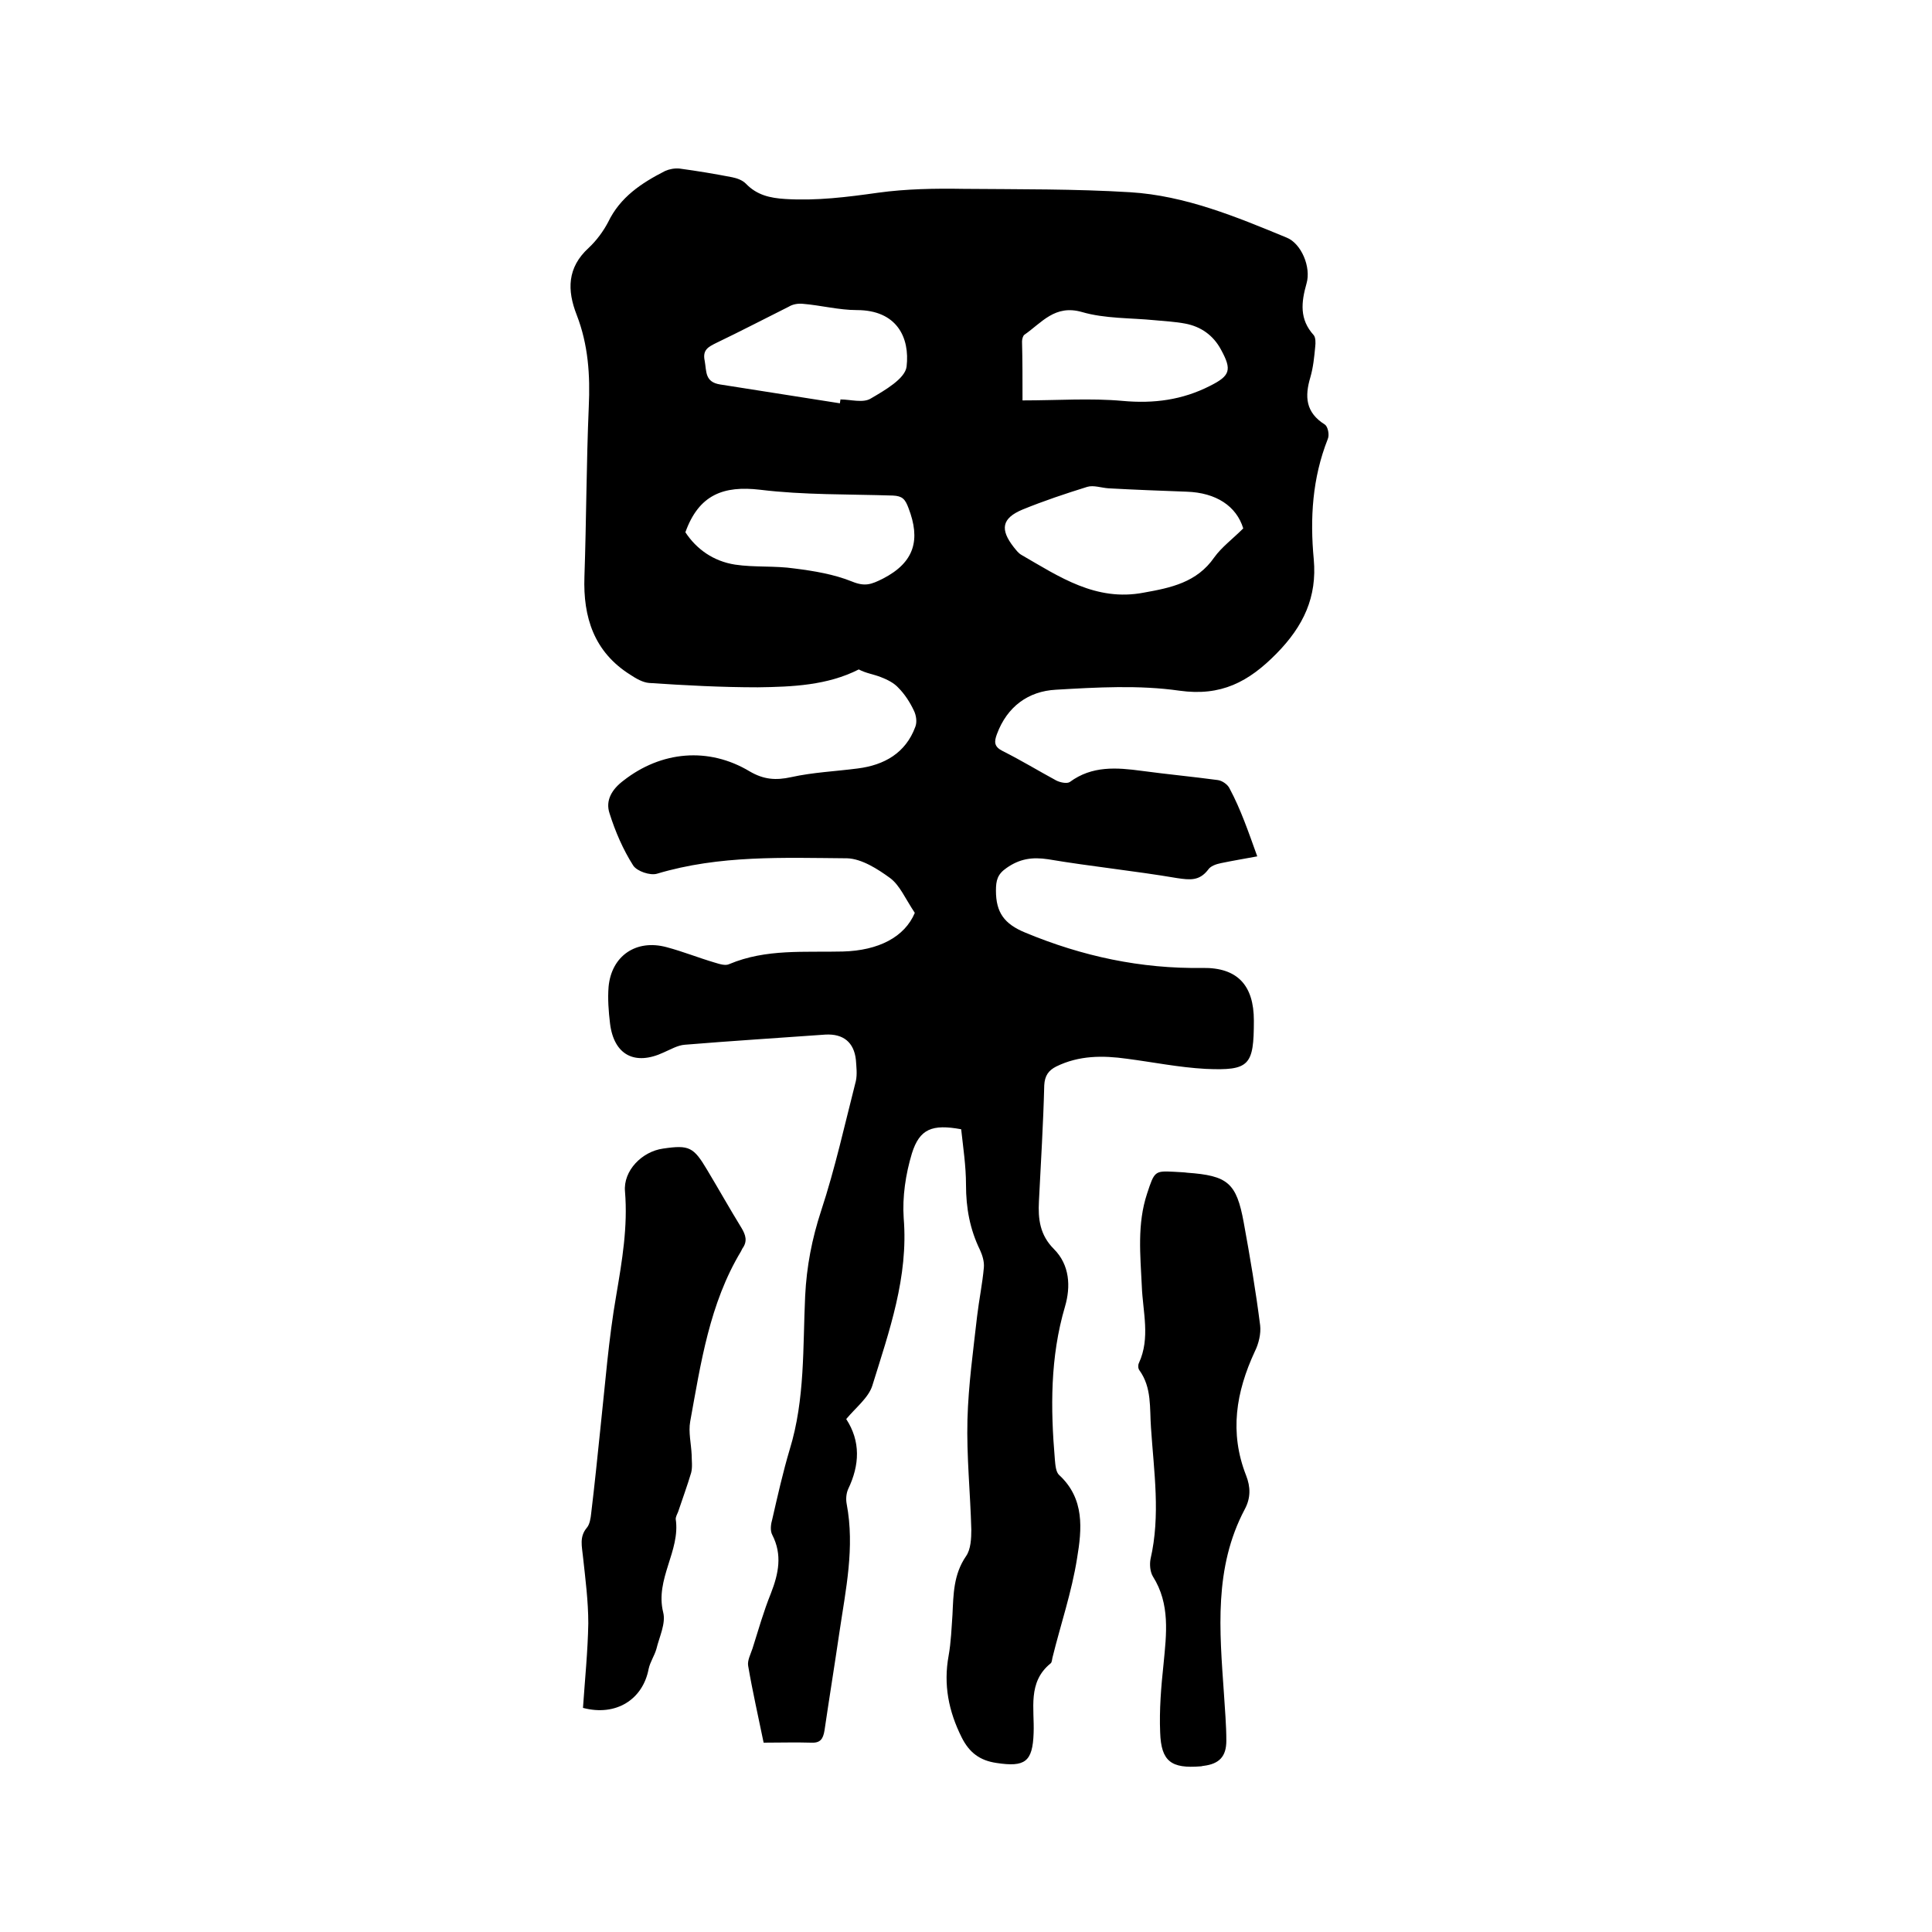 <svg enable-background="new 0 0 400 400" viewBox="0 0 400 400" xmlns="http://www.w3.org/2000/svg"><path d="m260.3 177.3c-2.7.5-5.1.9-7.5 1.4-1 .2-2.2.6-2.7 1.4-1.8 2.3-3.7 2.1-6.4 1.7-8.8-1.5-17.8-2.4-26.7-3.9-3.3-.5-5.9-.1-8.6 1.8-1.9 1.3-2.2 2.6-2.2 4.7 0 4.5 1.7 6.9 6.1 8.7 11.8 4.9 23.9 7.5 36.7 7.3 7.2-.1 10.6 3.6 10.6 10.9 0 9.3-.9 10.4-10 10-5.5-.3-10.9-1.4-16.3-2.1-5-.7-9.9-.7-14.6 1.6-1.6.8-2.4 1.9-2.5 3.9-.2 8-.7 16-1.1 24-.2 3.7.2 7 3.1 9.9 3.3 3.3 3.5 7.8 2.3 11.9-3.1 10.5-3 21.1-2.1 31.7.1 1.1.2 2.6.9 3.2 5.3 4.9 4.7 11.2 3.7 17.2-1.1 7-3.4 13.7-5.1 20.6-.1.4-.1 1-.4 1.2-4.8 3.9-3.3 9.4-3.5 14.4-.2 6-1.8 7.1-7.7 6.2-3.4-.5-5.6-2.1-7.2-5.3-2.7-5.4-3.8-10.9-2.7-16.9.5-2.8.6-5.7.8-8.5.2-4.2.2-8.3 2.8-12.1 1-1.4 1.1-3.7 1.1-5.5-.2-7.6-1-15.2-.8-22.8.2-7.2 1.2-14.3 2-21.4.4-3.4 1.1-6.7 1.4-10.1.1-1.2-.3-2.5-.8-3.6-2.1-4.3-2.9-8.7-2.9-13.5 0-3.9-.6-7.8-1-11.5-6-1.1-8.6-.1-10.2 5-1.3 4.3-2 9-1.7 13.4 1 12.2-3 23.4-6.5 34.7-.8 2.5-3.4 4.5-5.4 6.9 3 4.6 2.8 9.5.4 14.5-.4.9-.5 2.1-.3 3.1 1.7 9-.2 17.7-1.5 26.5-1 6.8-2.1 13.6-3.1 20.4-.3 1.8-.9 2.6-2.8 2.5-3.2-.1-6.3 0-9.8 0-1.1-5.4-2.3-10.6-3.2-15.9-.2-1.1.5-2.4.9-3.6 1.2-3.8 2.3-7.7 3.8-11.4 1.6-4.1 2.4-8 .3-12.1-.5-.9-.3-2.3 0-3.3 1.1-4.8 2.2-9.7 3.6-14.4 3.2-10.4 2.7-21.2 3.2-31.8.3-6.1 1.4-11.8 3.3-17.6 2.9-8.8 4.9-17.9 7.2-26.9.3-1.4.1-3 0-4.4-.4-3.6-2.6-5.4-6.3-5.2-9.7.7-19.4 1.3-29.1 2.1-1.5.1-3 1-4.4 1.6-6 2.8-10.3.5-11.1-6-.3-2.5-.5-5.1-.3-7.6.6-6.4 5.7-9.9 12-8.2 3.4.9 6.6 2.2 10 3.2 1 .3 2.2.7 3 .3 7.6-3.2 15.6-2.4 23.5-2.6 7.4-.2 12.8-3 14.9-8-2-3-3.1-5.7-5.1-7.2-2.6-1.9-5.9-4-8.9-4.1-13.2-.1-26.4-.7-39.4 3.2-1.4.4-4.1-.5-4.9-1.7-2.1-3.3-3.7-7-4.9-10.8-.9-2.7.5-5 2.9-6.8 7.8-6.1 17.6-7 26.1-1.9 2.9 1.7 5.4 1.9 8.6 1.2 4.5-1 9.2-1.2 13.8-1.8 5.5-.7 9.9-3.2 11.9-8.6.4-1 .2-2.4-.3-3.4-.8-1.7-1.9-3.4-3.2-4.7-.9-1-2.3-1.7-3.6-2.2-1.5-.6-3.1-.8-4.6-1.6-6.5 3.3-13.7 3.6-20.9 3.7-7.5 0-15-.4-22.5-.9-1.3-.1-2.7-.9-3.9-1.7-7.5-4.7-9.8-11.9-9.5-20.3.4-11.7.4-23.5.9-35.2.3-6.5-.1-12.8-2.5-19-2-5.1-2-9.8 2.5-13.9 1.6-1.5 3-3.4 4-5.3 2.5-5.2 6.9-8.1 11.8-10.6.9-.4 2-.6 3-.5 3.7.5 7.3 1.1 10.9 1.8 1 .2 2.1.6 2.8 1.3 2.3 2.4 5 3 8.2 3.2 6.5.4 12.8-.4 19.2-1.3 5.8-.8 11.8-.9 17.7-.8 11.5.1 23.1 0 34.5.7s22 5.1 32.4 9.4c3 1.2 5.1 6.1 4.1 9.5-1.1 3.9-1.5 7.4 1.5 10.7.4.5.4 1.6.3 2.4-.2 2.1-.4 4.2-1 6.3-1.2 4-1 7.3 3 9.8.6.4 1 2.1.6 3-3.2 8.1-3.7 16.4-2.9 24.9.7 7.8-2.1 13.8-7.7 19.5-5.8 5.9-11.5 8.9-20.1 7.7-8.4-1.2-17.1-.7-25.6-.2-5.7.3-10.1 3.5-12.2 9.2-.6 1.6-.6 2.6 1.2 3.5 3.8 1.9 7.4 4.1 11.1 6.1.8.4 2.2.7 2.8.3 4.6-3.4 9.7-3 14.9-2.3s10.5 1.2 15.7 1.9c.9.1 2.1.9 2.5 1.8 2.3 4.3 3.9 9 5.7 14zm-2.9-67.9c-1.4-4.6-5.6-7.4-11.7-7.6-5.4-.2-10.8-.4-16.2-.7-1.5-.1-3.1-.7-4.4-.3-4.5 1.4-9 2.9-13.4 4.7-4.3 1.8-4.7 4.1-1.8 7.8.5.6.9 1.2 1.6 1.6 7.8 4.5 15.4 9.7 25.3 7.8 5.6-1 11-2.1 14.6-7.3 1.5-2.1 3.8-3.8 6-6zm-115.5.8c2.3 3.5 5.8 6 10.3 6.7 4 .6 8.2.2 12.3.8 4 .5 8.2 1.2 11.9 2.7 2.7 1.1 4 .6 6.4-.6 6.6-3.4 7.8-8.1 5.3-14.6-.7-1.9-1.3-2.5-3.2-2.6-9.2-.3-18.5-.1-27.5-1.2-7.6-.9-12.7 1-15.5 8.8zm69.8-27.3c7.3 0 14-.5 20.7.1 6.5.6 12.4-.2 18.1-3.1 4.2-2.1 4.6-3.3 2.3-7.5-1.6-3-4.2-4.8-7.4-5.4-2.1-.4-4.2-.5-6.3-.7-5-.5-10.3-.3-15.1-1.7-5.6-1.6-8.3 2.2-11.9 4.7-.3.2-.5.9-.5 1.4.1 3.8.1 7.7.1 12.2zm-37.8.6c0-.3.1-.5.1-.8 2.1 0 4.7.8 6.3-.2 2.9-1.7 7.1-4.1 7.4-6.6.7-6-2-11.7-10.3-11.7-3.7 0-7.5-1-11.2-1.3-1-.1-2.1.1-2.9.6-5 2.5-10 5.1-15 7.5-1.6.8-2.9 1.4-2.4 3.7.4 2.2 0 4.4 3.2 4.9 8.2 1.3 16.5 2.6 24.8 3.9z"/><path d="m243 242.6c1.5.1 2.2.1 2.8.2 8.4.6 10.2 2.1 11.7 10.3 1.3 7.1 2.5 14.2 3.4 21.3.2 1.7-.3 3.8-1.1 5.4-3.9 8.4-5.3 16.8-1.8 25.7.9 2.3 1 4.6-.3 7-6.4 12.1-5.2 25.1-4.3 38.1.2 3.3.5 6.5.5 9.8s-1.5 4.8-4.7 5.2c-.2 0-.4.1-.6.1-6.1.5-8.2-1-8.4-7-.2-4.7.2-9.5.7-14.2.6-6.2 1.4-12.4-2.2-18.1-.6-1-.7-2.5-.5-3.6 2.1-9.1.7-18.1.1-27.2-.3-4.1.2-8.3-2.4-11.9-.3-.4-.3-1.1-.1-1.5 2.4-5.2.8-10.6.6-15.9-.3-6.4-1-12.9 1.1-19.2 1.5-4.6 1.6-4.7 5.5-4.5z"/><path d="m120.7 353.6c.4-5.9 1-11.7 1.1-17.5 0-4.6-.6-9.2-1.1-13.8-.2-2.1-.8-4.1.8-6 .6-.7.8-2 .9-3 .7-5.8 1.3-11.7 1.9-17.5 1-9.2 1.7-18.6 3.3-27.7 1.2-7.1 2.4-14.1 1.8-21.4-.4-4.3 3.5-8.3 7.9-8.9 5.4-.8 6.3-.3 9.1 4.4 2.4 4 4.7 8.1 7.1 12 .9 1.5 1.3 2.8.2 4.3-.1.2-.2.4-.3.6-6.5 10.8-8.3 23.1-10.5 35.2-.4 2.2.2 4.6.3 6.9 0 1.2.2 2.5-.1 3.7-.8 2.7-1.8 5.4-2.7 8.1-.2.5-.5 1-.5 1.5 1 6.6-4.3 12.4-2.6 19.3.6 2.3-.8 5.1-1.4 7.6-.4 1.4-1.3 2.7-1.6 4.1-1.2 6.4-6.8 9.9-13.6 8.1z"/></svg>